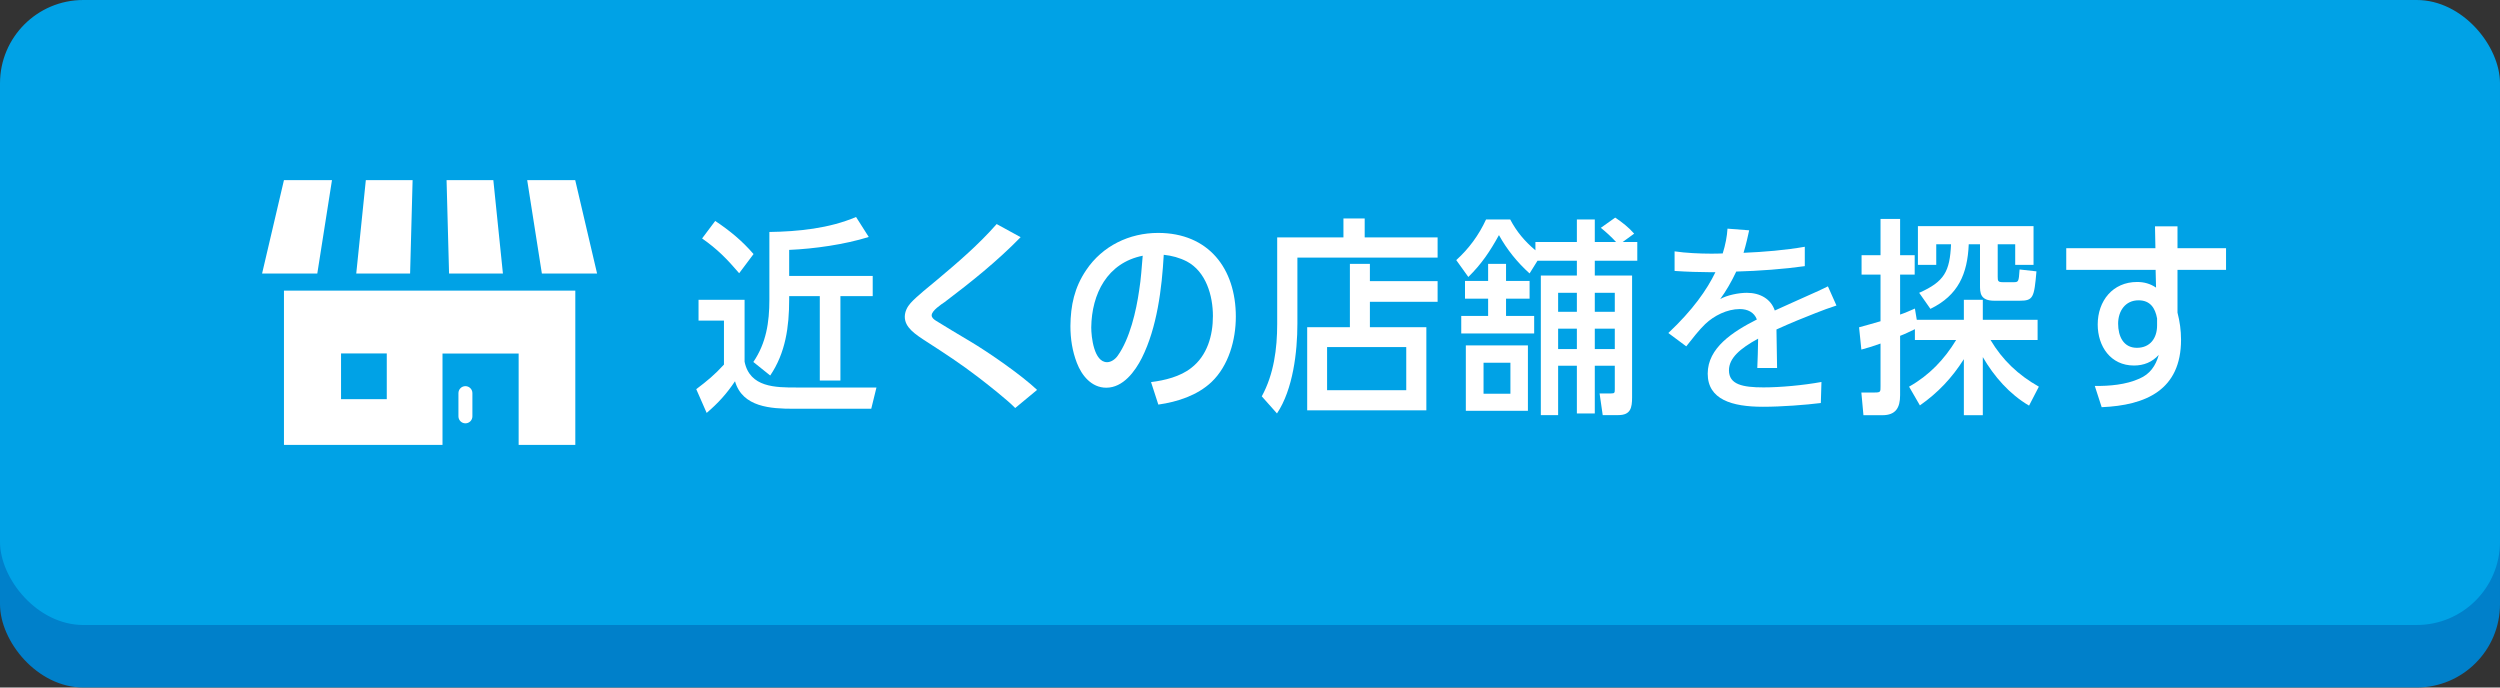 <?xml version="1.0" encoding="UTF-8"?>
<svg id="_レイヤー_2" data-name="レイヤー 2" xmlns="http://www.w3.org/2000/svg" viewBox="0 0 240 66">
  <rect x="0" y="0" width="240" height="66" fill="#333333" stroke="none"/>
  <defs>
    <style>
      .cls-1 {
        fill: #0080ca;
      }

      .cls-2 {
        fill: #fff;
      }

      .cls-3 {
        fill: #00a2e6;
      }
    </style>
  </defs>
  <g id="cv">
    <g>
      <g>
        <rect class="cls-1" y="6" width="240" height="60" rx="8" ry="8"/>
        <rect class="cls-3" width="240" height="60" rx="8" ry="8"/>
      </g>
      <g>
        <g>
          <path class="cls-2" d="M67.84,39.64l-1-2.28c1.06-.8,1.76-1.38,2.66-2.36v-4.22h-2.44v-2h4.42v5.94c.5,2.48,2.98,2.48,4.98,2.48h7.68l-.5,2.04h-7.46c-2.16,0-4.9-.14-5.62-2.64-.8,1.2-1.62,2.1-2.72,3.04ZM72.34,24.39l-1.38,1.84c-1.18-1.38-2.08-2.3-3.56-3.34l1.26-1.68c1.38.92,2.58,1.9,3.68,3.18ZM75.76,26.49h8.02v1.94h-3.1v8.1h-1.98v-8.1h-2.94v.34c0,2.58-.34,5.1-1.82,7.28l-1.62-1.3c1.24-1.82,1.54-3.82,1.54-5.98v-6.5c2.76-.04,5.76-.34,8.32-1.44l1.22,1.92c-2.3.72-5.24,1.14-7.64,1.24v2.5Z"/>
          <path class="cls-2" d="M90.7,28.99c-.36.24-1.26.84-1.26,1.28,0,.22.2.38.38.5,1.08.68,2.18,1.32,3.28,1.98,1.82,1.08,4.96,3.26,6.46,4.68l-2.1,1.74c-.78-.8-2.64-2.26-3.58-2.98-1.56-1.2-3.2-2.28-4.88-3.36-1.18-.76-2.14-1.4-2.14-2.42,0-.5.24-.96.56-1.32.6-.66,1.84-1.64,2.58-2.26,1.98-1.66,3.96-3.36,5.68-5.32l2.3,1.26c-2.2,2.26-4.76,4.32-7.28,6.22Z"/>
          <path class="cls-2" d="M109.62,34.36c-.66,1.3-1.8,2.86-3.42,2.86-1.42,0-2.36-1.18-2.82-2.38-.44-1.14-.62-2.32-.62-3.54.02-1.98.38-3.7,1.52-5.38,1.56-2.32,4.14-3.56,6.9-3.56,4.84,0,7.46,3.42,7.46,8.04,0,2.22-.68,4.7-2.34,6.28-1.36,1.28-3.26,1.9-5.1,2.16l-.7-2.16c1.3-.16,2.8-.52,3.86-1.36,1.54-1.18,2.08-3.12,2.08-4.98,0-1.96-.66-4.26-2.5-5.24-.7-.36-1.44-.56-2.22-.64-.18,3.24-.64,6.98-2.1,9.9ZM104.76,31.43c0,.92.26,3.34,1.52,3.34.4,0,.8-.3,1.02-.62,1.16-1.62,1.78-4.3,2.06-6.28.18-1.1.24-2.2.34-3.32-3.4.68-4.9,3.66-4.94,6.88Z"/>
          <path class="cls-2" d="M138.01,22.79v1.94h-13.46v6.34c0,2.72-.42,6.32-1.96,8.62l-1.46-1.64c1.16-2.12,1.48-4.58,1.48-6.94v-8.32h6.36v-1.82h2.04v1.82h7ZM138.01,26.99v1.98h-6.5v2.44h5.42v7.98h-11.44v-7.98h4.1v-6.08h1.92v1.66h6.5ZM135,33.32h-7.6v4.14h7.6v-4.14Z"/>
          <path class="cls-2" d="M147.4,24.03v-.8h3.98v-2.16h1.72v2.16h2.04c-.46-.5-.92-.92-1.46-1.36l1.38-.98c.66.44,1.3.94,1.82,1.54l-1.1.8h1.4v1.8h-4.08v1.42h3.58v11.7c0,1-.14,1.7-1.32,1.7h-1.5l-.3-2.08h1.1c.34,0,.36-.06.36-.4v-2.26h-1.92v4.58h-1.72v-4.58h-1.8v4.74h-1.66v-13.4h3.46v-1.42h-3.78l-.76,1.22c-1.18-1.06-2.18-2.3-2.94-3.68-.86,1.56-1.66,2.76-2.94,4.02l-1.16-1.62c1.22-1.1,2.18-2.42,2.86-3.9h2.32c.62,1.18,1.4,2.1,2.42,2.96ZM142.86,25.33h1.72v1.64h2.26v1.7h-2.26v1.66h2.7v1.68h-7v-1.68h2.58v-1.66h-2.22v-1.7h2.22v-1.64ZM140.72,39.44v-6.28h5.96v6.28h-5.96ZM145,34.82h-2.58v2.98h2.58v-2.98ZM151.38,28.11h-1.8v1.82h1.8v-1.82ZM151.38,31.55h-1.8v1.96h1.8v-1.96ZM155.02,29.93v-1.82h-1.92v1.82h1.92ZM155.02,33.51v-1.96h-1.92v1.96h1.92Z"/>
          <path class="cls-2" d="M167.38,24.27c1.96-.08,4.06-.26,5.88-.58v1.86c-1.96.28-4.42.46-6.58.52-.44.94-.98,1.88-1.54,2.64.66-.38,1.78-.6,2.56-.6,1.26,0,2.3.58,2.68,1.7,1.24-.58,2.26-1,3.2-1.44.68-.3,1.26-.56,1.9-.88l.82,1.84c-.58.18-1.44.5-2.04.74-1.02.4-2.32.92-3.72,1.56.02,1.14.04,2.74.06,3.7h-1.9c.04-.7.06-1.84.08-2.82-1.72.94-2.8,1.86-2.8,3.04,0,1.36,1.3,1.64,3.32,1.64,1.62,0,3.8-.2,5.56-.52l-.06,2.02c-1.44.18-3.76.36-5.56.36-2.98,0-5.3-.7-5.3-3.18s2.4-4.02,4.72-5.2c-.26-.7-.9-1-1.64-1-1.22,0-2.48.64-3.32,1.44-.58.56-1.16,1.3-1.82,2.14l-1.72-1.28c2.34-2.2,3.7-4.14,4.52-5.84h-.58c-.84,0-2.22-.04-3.34-.12v-1.88c1.06.16,2.48.22,3.44.22.38,0,.78,0,1.18-.02.26-.82.42-1.66.46-2.38l2.08.16c-.12.56-.28,1.3-.54,2.16Z"/>
          <path class="cls-2" d="M195.73,37.12l-.94,1.82c-1.88-1.1-3.36-2.8-4.44-4.66v5.58h-1.82v-5.38c-1.14,1.8-2.48,3.22-4.22,4.44l-1.04-1.8c1.92-1.08,3.38-2.6,4.52-4.48h-3.96v-1.04c-.46.22-.94.46-1.42.64v5.7c0,1.2-.42,1.92-1.7,1.92h-1.82l-.2-2.18h1.3c.56,0,.54-.08.54-.62v-4.08c-.6.22-1.22.42-1.84.58l-.22-2.14c.68-.18,1.36-.38,2.06-.58v-4.48h-1.82v-1.86h1.82v-3.48h1.88v3.48h1.4v1.86h-1.4v3.84c.48-.16.96-.38,1.42-.58l.18,1.08h4.52v-1.92h1.82v1.92h5.26v1.94h-4.52c1.16,1.94,2.66,3.36,4.64,4.48ZM191.78,26.55c0,.42.02.54.5.54h.98c.52,0,.54,0,.62-1.22l1.62.18c-.22,2.52-.3,2.82-1.62,2.82h-2.42c-1.38,0-1.38-.78-1.38-1.5v-3.92h-1.08c-.12,2.84-1,4.9-3.68,6.2l-1.08-1.54c2.44-1.08,2.94-2.06,3.06-4.66h-1.42v1.98h-1.76v-3.72h11.1v3.72h-1.76v-1.98h-1.68v3.1Z"/>
          <path class="cls-2" d="M209.38,32.61c0,4.82-3.36,6.3-7.62,6.48l-.66-2.04c1.4.02,3-.12,4.28-.7,1.02-.44,1.56-1.22,1.86-2.28-.64.7-1.44,1.02-2.38,1.02-2.24,0-3.48-1.84-3.48-3.94,0-2.26,1.44-4.08,3.78-4.08.66,0,1.26.16,1.82.54l-.04-1.7h-8.58v-2.08h8.56l-.04-2.1h2.16v2.1h4.66v2.08h-4.66v4.1c.22.86.34,1.7.34,2.6ZM205.3,28.83c-1.28,0-1.96,1.04-1.96,2.24s.5,2.32,1.8,2.32,1.94-.96,1.94-2.14v-.68c-.18-1-.66-1.74-1.78-1.74Z"/>
        </g>
        <g>
          <path class="cls-2" d="M27.26,42.71h15.22v-8.77h7.31v8.77h5.44v-14.81h-27.97v14.81ZM32.74,33.93h4.39v4.39h-4.39v-4.39Z"/>
          <path class="cls-2" d="M44.68,37.07c-.37,0-.67.3-.67.67v2.23c0,.37.3.67.67.67s.67-.3.67-.67v-2.23c0-.37-.3-.67-.67-.67Z"/>
          <polygon class="cls-2" points="39.61 17.29 35.12 17.29 34.2 26.26 39.37 26.26 39.61 17.29"/>
          <polygon class="cls-2" points="48.28 26.26 47.36 17.29 42.87 17.29 43.11 26.26 48.28 26.26"/>
          <polygon class="cls-2" points="57.32 26.26 55.22 17.29 50.61 17.29 52.02 26.26 57.32 26.26"/>
          <polygon class="cls-2" points="31.87 17.29 27.26 17.29 25.16 26.26 30.46 26.26 31.87 17.29"/>
        </g>
      </g>
    </g>
  </g>
</svg>